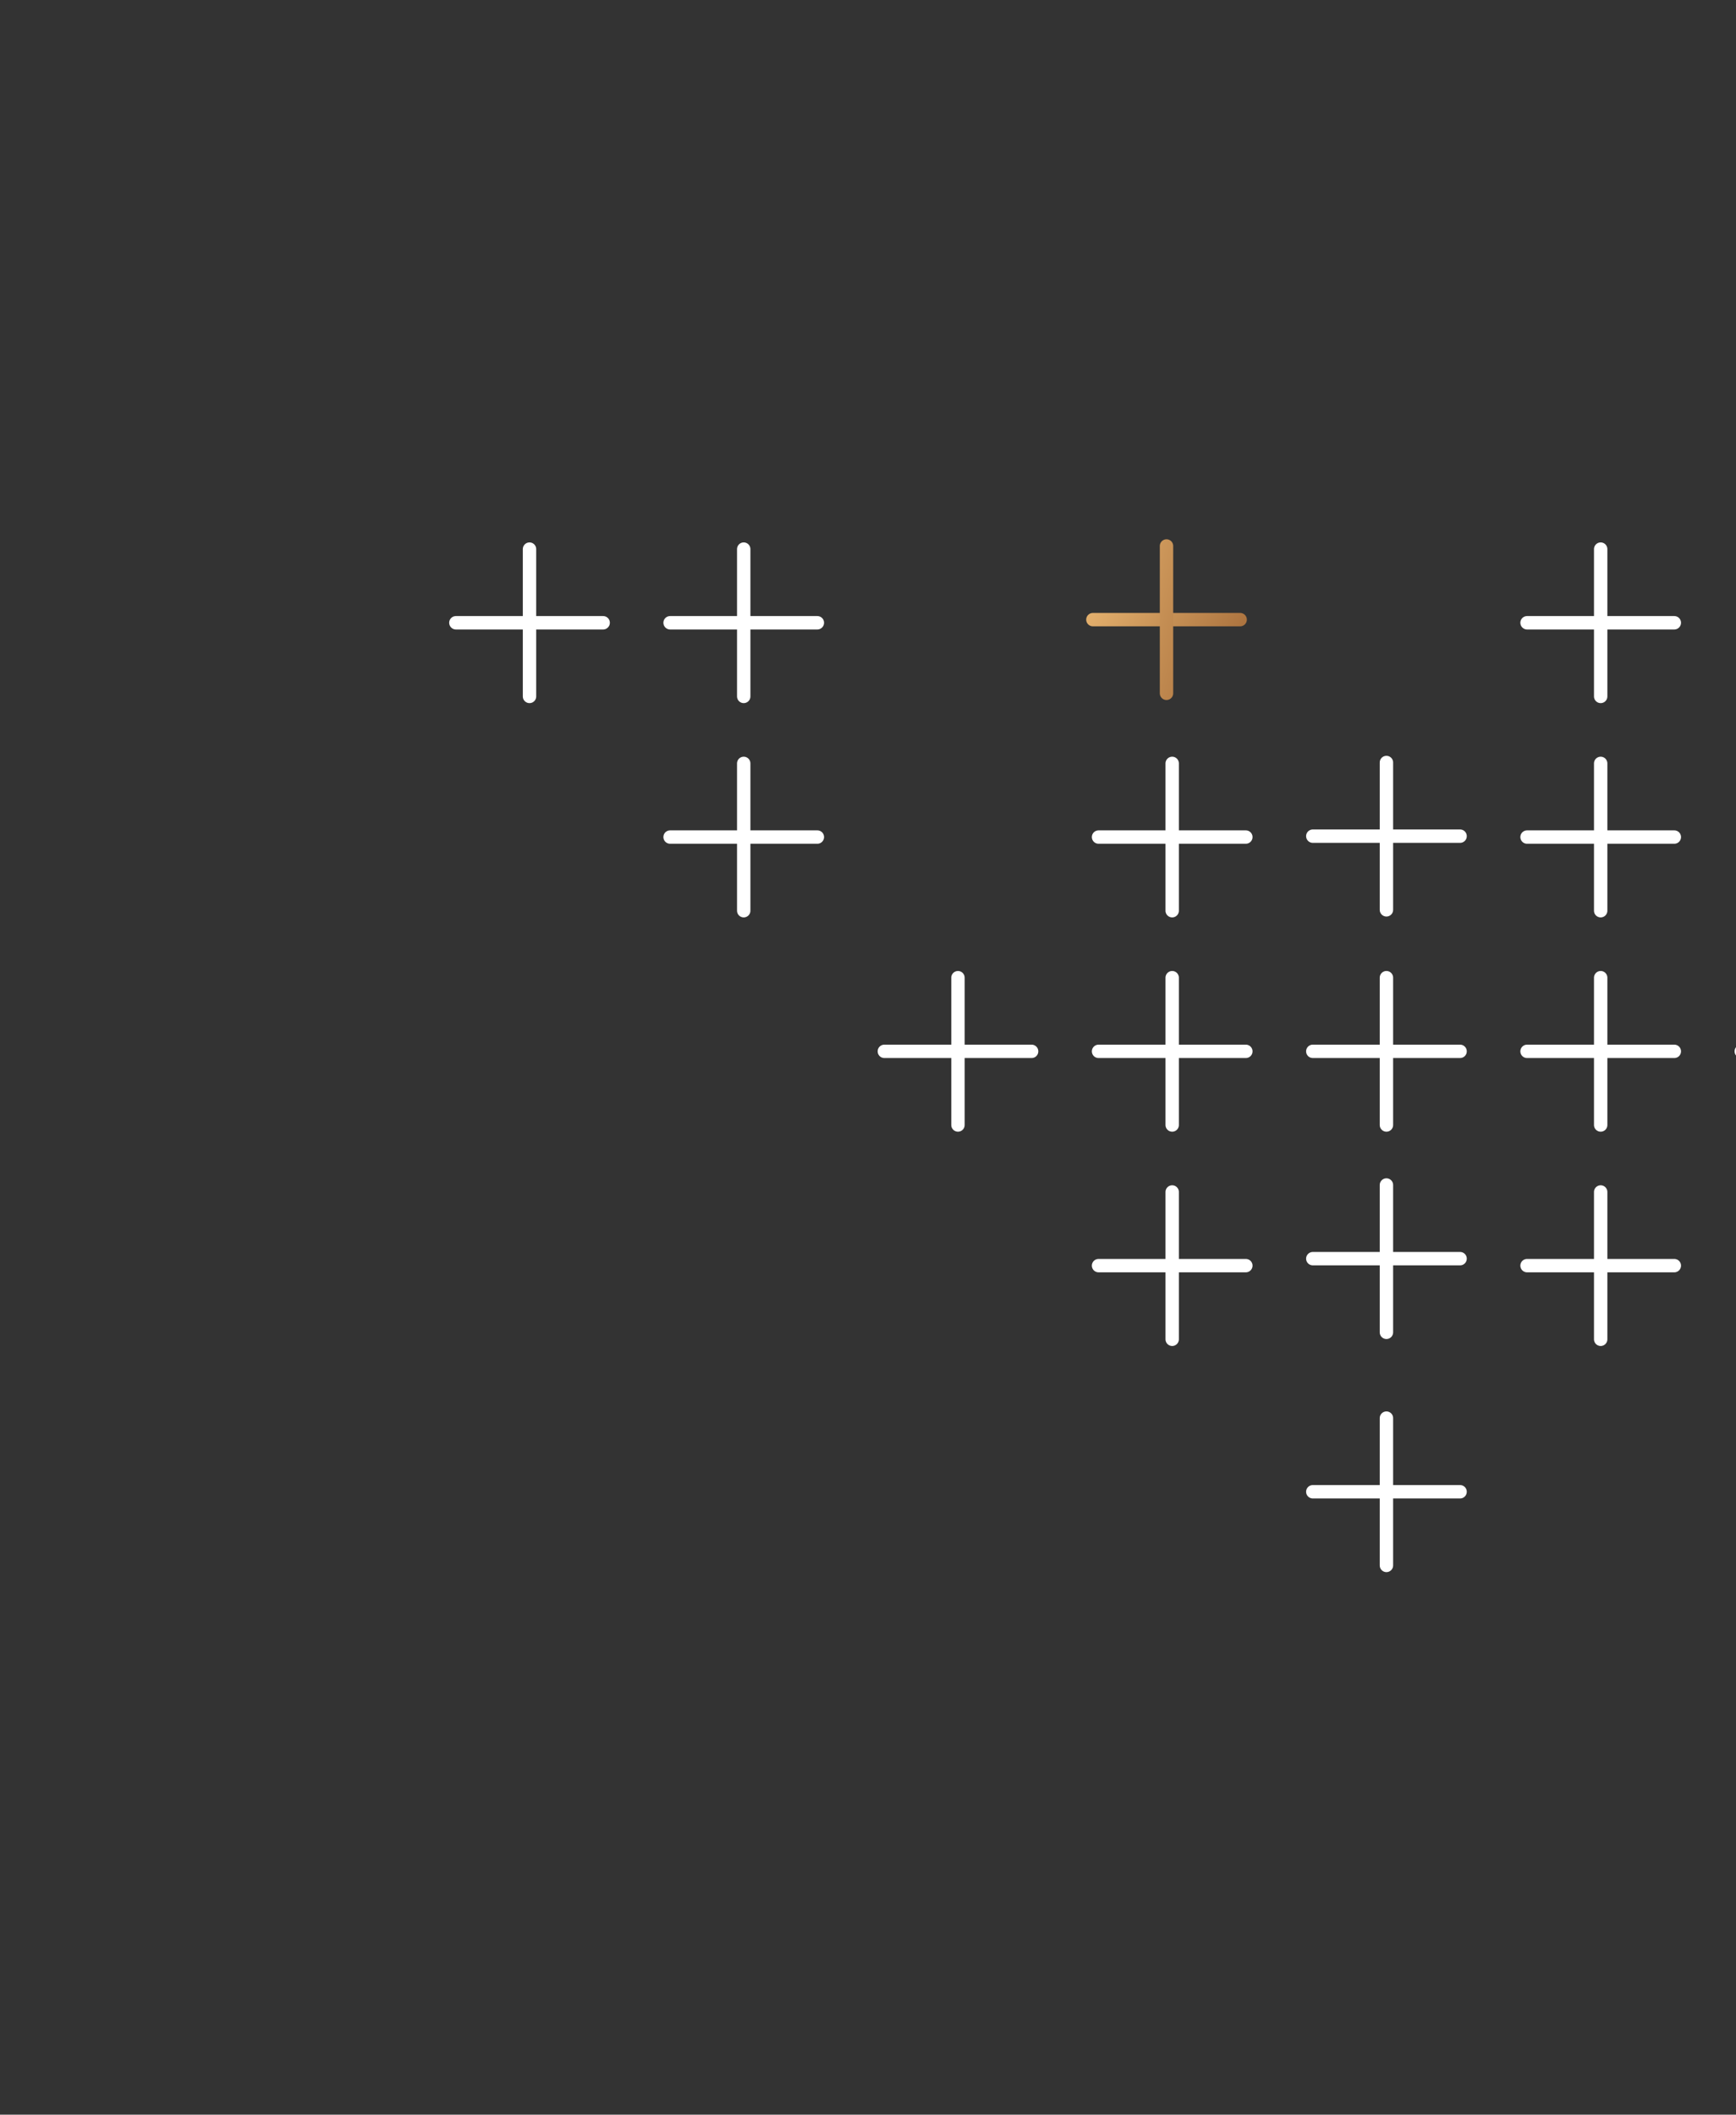 <svg width="202" height="246" viewBox="0 0 202 246" fill="none" xmlns="http://www.w3.org/2000/svg">
<rect x="0" y="0" width="202" height="246" fill="#333333" stroke="none"/>
<path d="M219.75 122.302H202.612" stroke="white" stroke-width="1.558" stroke-linecap="round" stroke-linejoin="round"/>
<path d="M144.305 72.082H127.167" stroke="url(#paint0_linear_268_16972)" stroke-width="1.558" stroke-linecap="round" stroke-linejoin="round"/>
<path d="M135.734 63.514V80.652" stroke="url(#paint1_linear_268_16972)" stroke-width="1.558" stroke-linecap="round" stroke-linejoin="round"/>
<path d="M144.965 97.374H127.827" stroke="white" stroke-width="1.558" stroke-linecap="round" stroke-linejoin="round"/>
<path d="M136.395 88.805V105.943" stroke="white" stroke-width="1.558" stroke-linecap="round" stroke-linejoin="round"/>
<path d="M144.965 122.302H127.827" stroke="white" stroke-width="1.558" stroke-linecap="round" stroke-linejoin="round"/>
<path d="M136.395 113.733V130.871" stroke="white" stroke-width="1.558" stroke-linecap="round" stroke-linejoin="round"/>
<path d="M144.965 147.23H127.827" stroke="white" stroke-width="1.558" stroke-linecap="round" stroke-linejoin="round"/>
<path d="M136.395 138.661V155.799" stroke="white" stroke-width="1.558" stroke-linecap="round" stroke-linejoin="round"/>
<path d="M194.824 72.445H177.686" stroke="white" stroke-width="1.558" stroke-linecap="round" stroke-linejoin="round"/>
<path d="M186.254 63.877V81.015" stroke="white" stroke-width="1.558" stroke-linecap="round" stroke-linejoin="round"/>
<path d="M194.824 97.374H177.686" stroke="white" stroke-width="1.558" stroke-linecap="round" stroke-linejoin="round"/>
<path d="M186.254 88.805V105.943" stroke="white" stroke-width="1.558" stroke-linecap="round" stroke-linejoin="round"/>
<path d="M194.824 122.302H177.686" stroke="white" stroke-width="1.558" stroke-linecap="round" stroke-linejoin="round"/>
<path d="M186.254 113.733V130.871" stroke="white" stroke-width="1.558" stroke-linecap="round" stroke-linejoin="round"/>
<path d="M194.824 147.23H177.686" stroke="white" stroke-width="1.558" stroke-linecap="round" stroke-linejoin="round"/>
<path d="M186.254 138.661V155.799" stroke="white" stroke-width="1.558" stroke-linecap="round" stroke-linejoin="round"/>
<path d="M120.039 122.302H102.901" stroke="white" stroke-width="1.558" stroke-linecap="round" stroke-linejoin="round"/>
<path d="M111.469 113.733V130.871" stroke="white" stroke-width="1.558" stroke-linecap="round" stroke-linejoin="round"/>
<path d="M169.895 122.301H152.756" stroke="white" stroke-width="1.558" stroke-linecap="round" stroke-linejoin="round"/>
<path d="M161.324 113.732V130.871" stroke="white" stroke-width="1.558" stroke-linecap="round" stroke-linejoin="round"/>
<path d="M169.895 146.418H152.756" stroke="white" stroke-width="1.558" stroke-linecap="round" stroke-linejoin="round"/>
<path d="M161.324 137.85V154.988" stroke="white" stroke-width="1.558" stroke-linecap="round" stroke-linejoin="round"/>
<path d="M169.895 173.535H152.756" stroke="white" stroke-width="1.558" stroke-linecap="round" stroke-linejoin="round"/>
<path d="M161.324 164.966V182.104" stroke="white" stroke-width="1.558" stroke-linecap="round" stroke-linejoin="round"/>
<path d="M169.895 97.27H152.756" stroke="white" stroke-width="1.558" stroke-linecap="round" stroke-linejoin="round"/>
<path d="M161.324 88.702V105.84" stroke="white" stroke-width="1.558" stroke-linecap="round" stroke-linejoin="round"/>
<path d="M95.109 72.445H77.971" stroke="white" stroke-width="1.558" stroke-linecap="round" stroke-linejoin="round"/>
<path d="M86.539 63.877V81.015" stroke="white" stroke-width="1.558" stroke-linecap="round" stroke-linejoin="round"/>
<path d="M95.109 97.374H77.971" stroke="white" stroke-width="1.558" stroke-linecap="round" stroke-linejoin="round"/>
<path d="M86.539 88.805V105.943" stroke="white" stroke-width="1.558" stroke-linecap="round" stroke-linejoin="round"/>
<path d="M70.184 72.445H53.045" stroke="white" stroke-width="1.558" stroke-linecap="round" stroke-linejoin="round"/>
<path d="M61.613 63.877V81.015" stroke="white" stroke-width="1.558" stroke-linecap="round" stroke-linejoin="round"/>
<defs>
<linearGradient id="paint0_linear_268_16972" x1="123.402" y1="67.655" x2="146.663" y2="83.924" gradientUnits="userSpaceOnUse">
<stop stop-color="#F4C27B"/>
<stop offset="1" stop-color="#905528"/>
</linearGradient>
<linearGradient id="paint1_linear_268_16972" x1="122.143" y1="59.984" x2="154.617" y2="69.408" gradientUnits="userSpaceOnUse">
<stop stop-color="#F4C27B"/>
<stop offset="1" stop-color="#905528"/>
</linearGradient>
</defs>
</svg>
